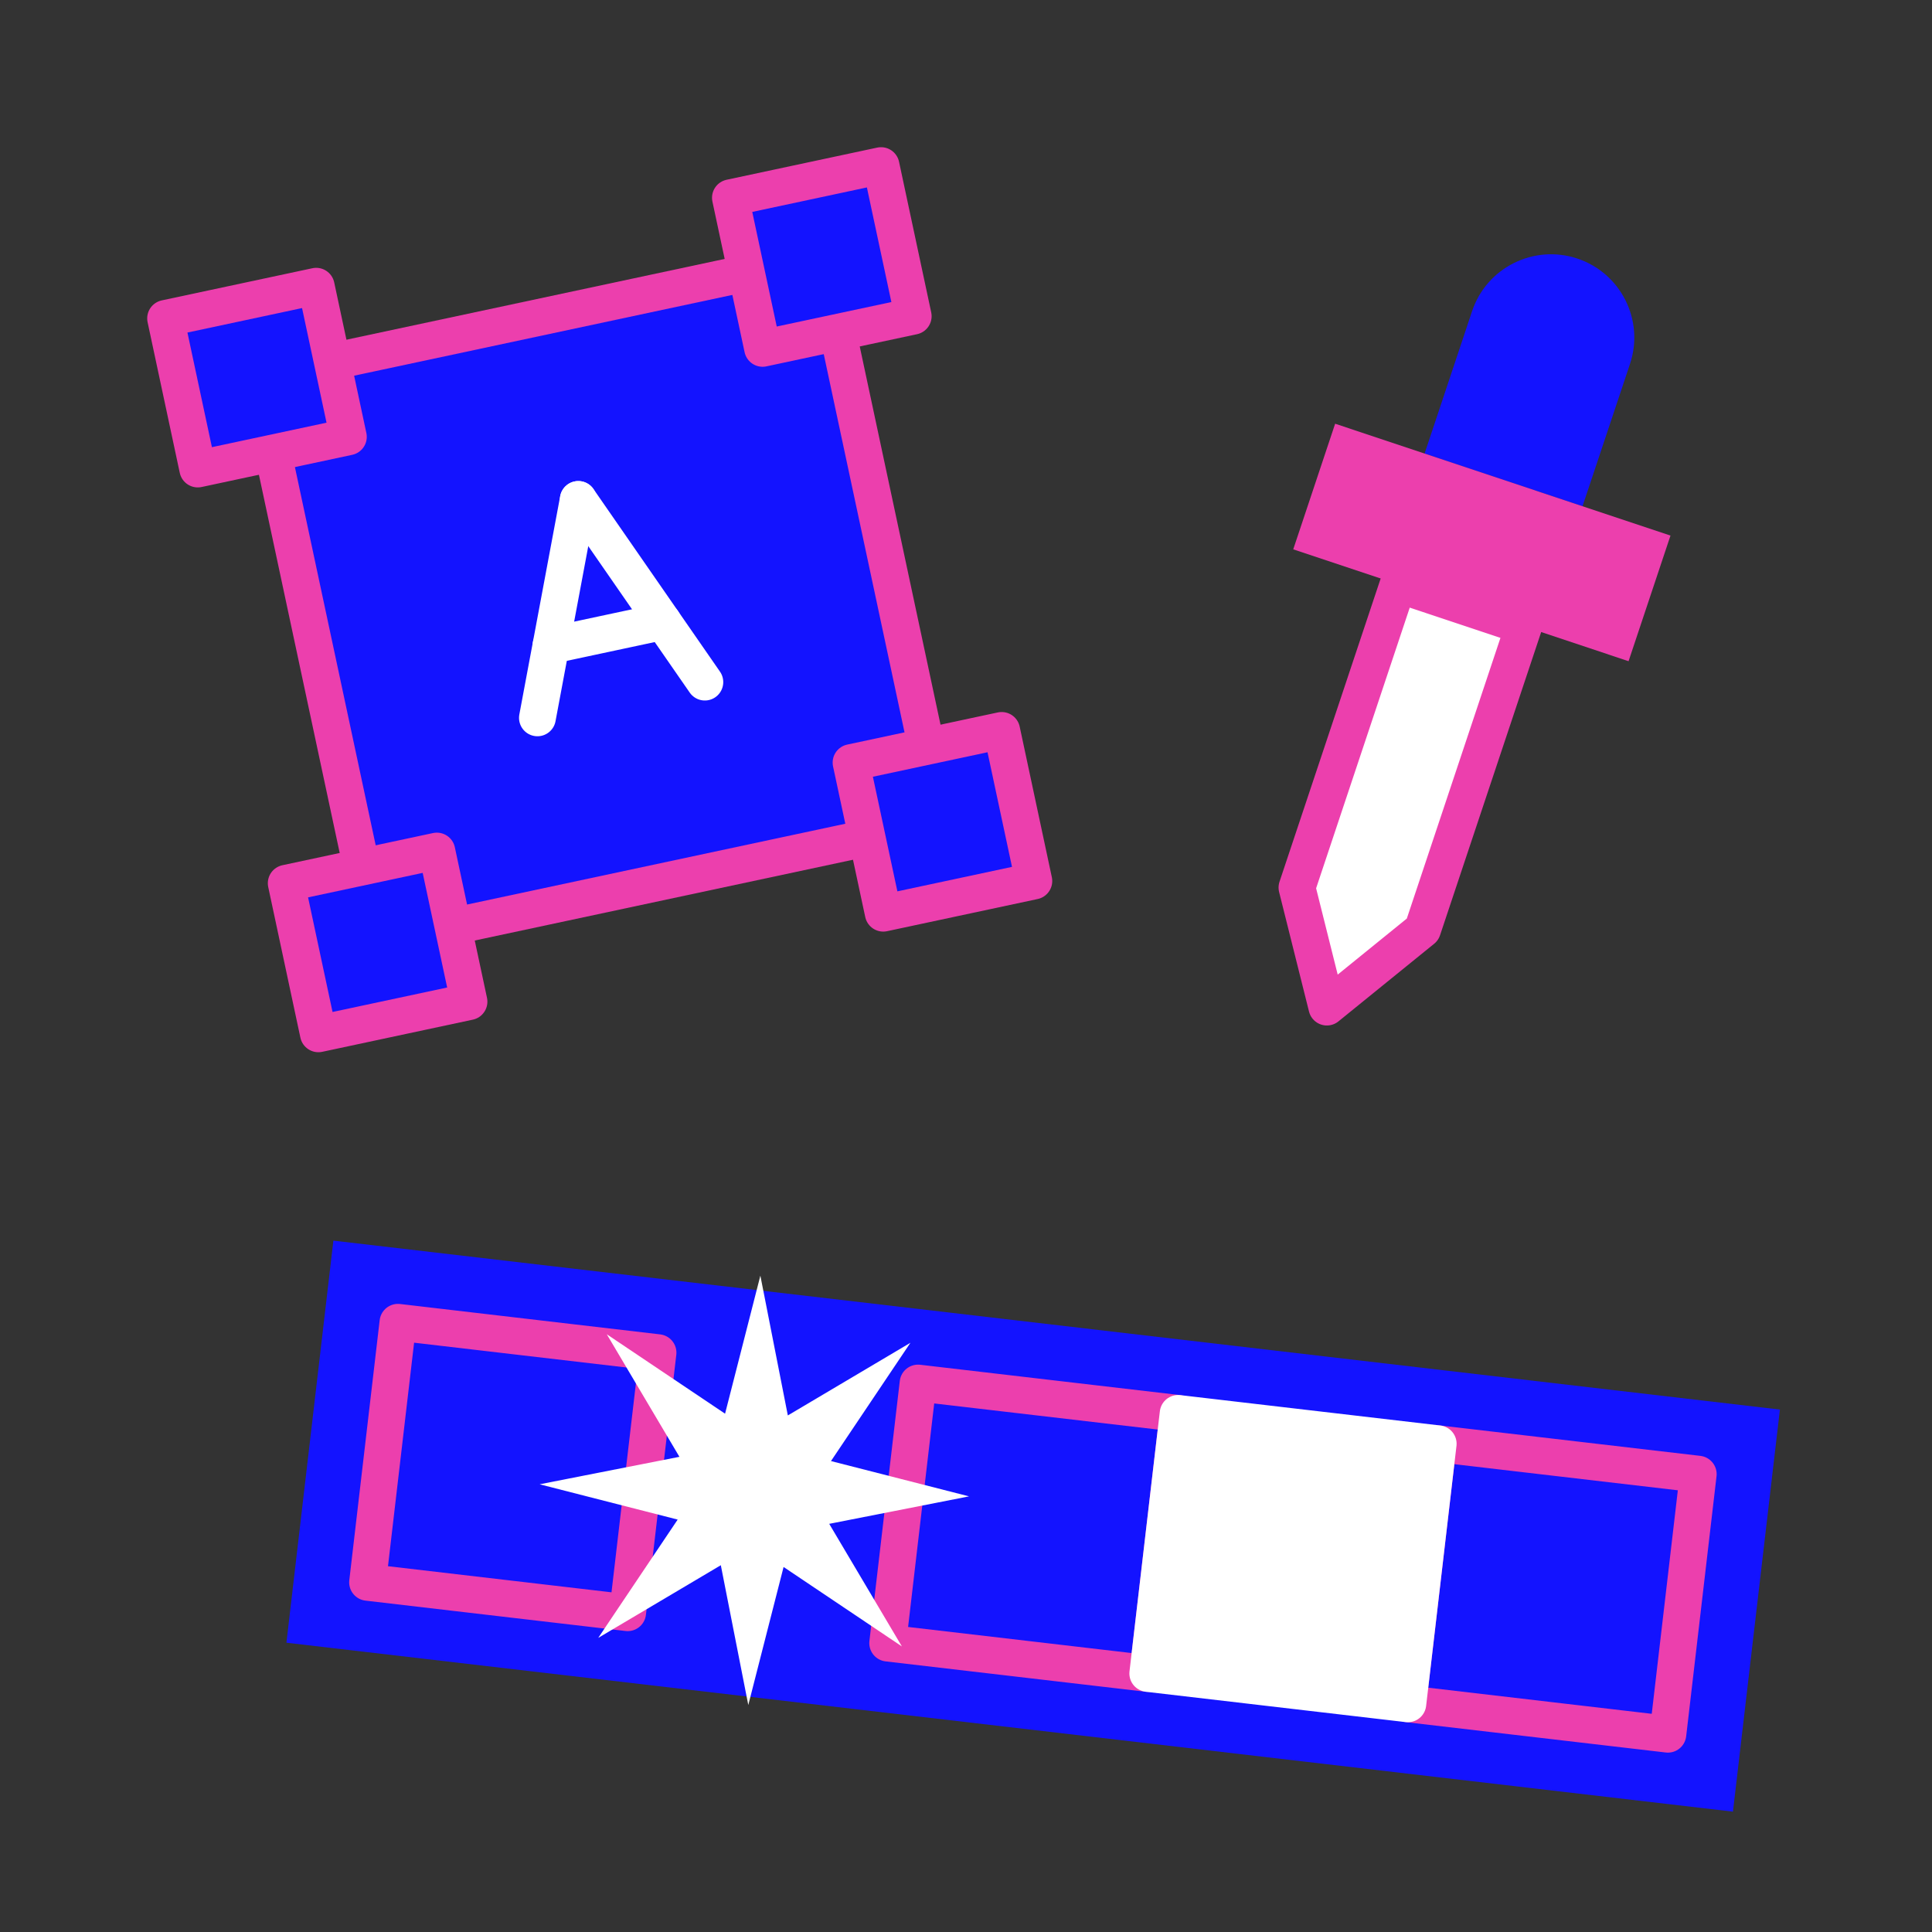 <svg width="105" height="105" viewBox="0 0 105 105" fill="none" xmlns="http://www.w3.org/2000/svg">
<rect x="0" y="0" width="105" height="105" fill="#333333" stroke="none"/>
<rect width="79.149" height="22" transform="translate(18.119 67.426) rotate(6.661)" fill="#1313FF"/>
<path d="M35.762 73.514L21.628 71.863L19.977 85.997L34.111 87.648L35.762 73.514Z" stroke="#EC3FAD" stroke-width="2" stroke-linecap="round" stroke-linejoin="round"/>
<path d="M64.029 76.815L49.895 75.165L48.244 89.299L62.378 90.949L64.029 76.815Z" stroke="#EC3FAD" stroke-width="2" stroke-linecap="round" stroke-linejoin="round"/>
<path d="M92.296 80.117L78.163 78.466L76.512 92.6L90.646 94.251L92.296 80.117Z" stroke="#EC3FAD" stroke-width="2" stroke-linecap="round" stroke-linejoin="round"/>
<path d="M78.163 78.466L64.029 76.815L62.379 90.949L76.513 92.6L78.163 78.466Z" fill="white" stroke="white" stroke-width="2" stroke-linecap="round" stroke-linejoin="round"/>
<path d="M85.727 14.053C88.096 14.843 89.377 17.408 88.587 19.776L86.006 27.514L77.423 24.651L80.004 16.913C80.794 14.544 83.358 13.263 85.727 14.053Z" fill="#1313FF"/>
<path d="M90.787 29.108L72.562 23.028L70.285 29.855L88.509 35.935L90.787 29.108Z" fill="#EC3FAD"/>
<path d="M70.487 48.237L75.984 31.758L82.811 34.035L77.314 50.514L72.112 54.733L70.487 48.237Z" fill="white" stroke="#EC3FAD" stroke-width="2" stroke-linecap="round" stroke-linejoin="round"/>
<path d="M44.664 13.967L13.967 20.523L20.523 51.22L51.22 44.664L44.664 13.967Z" fill="#1313FF" stroke="#EC3FAD" stroke-width="2" stroke-linecap="round" stroke-linejoin="round"/>
<path d="M17.185 15.556L9 17.304L10.748 25.49L18.933 23.741L17.185 15.556Z" fill="#1313FF" stroke="#EC3FAD" stroke-width="2" stroke-linecap="round" stroke-linejoin="round"/>
<path d="M47.883 9L39.697 10.748L41.445 18.933L49.631 17.185L47.883 9Z" fill="#1313FF" stroke="#EC3FAD" stroke-width="2" stroke-linecap="round" stroke-linejoin="round"/>
<path d="M23.741 46.253L15.556 48.001L17.304 56.186L25.489 54.438L23.741 46.253Z" fill="#1313FF" stroke="#EC3FAD" stroke-width="2" stroke-linecap="round" stroke-linejoin="round"/>
<path d="M54.439 39.697L46.253 41.445L48.002 49.63L56.187 47.882L54.439 39.697Z" fill="#1313FF" stroke="#EC3FAD" stroke-width="2" stroke-linecap="round" stroke-linejoin="round"/>
<path d="M29.208 39.014L31.429 27.144" stroke="white" stroke-width="2" stroke-linecap="round" stroke-linejoin="round"/>
<path d="M38.307 37.071L31.43 27.144" stroke="white" stroke-width="2" stroke-linecap="round" stroke-linejoin="round"/>
<path d="M29.945 35.077L36.025 33.778" stroke="white" stroke-width="2" stroke-linecap="round" stroke-linejoin="round"/>
<path d="M41.324 69.328L42.817 76.926L49.479 72.977L45.162 79.406L52.665 81.324L45.066 82.817L49.015 89.479L42.586 85.162L40.668 92.665L39.175 85.066L32.513 89.015L36.83 82.586L29.328 80.668L36.926 79.175L32.977 72.514L39.406 76.831L41.324 69.328Z" fill="white"/>
</svg>
